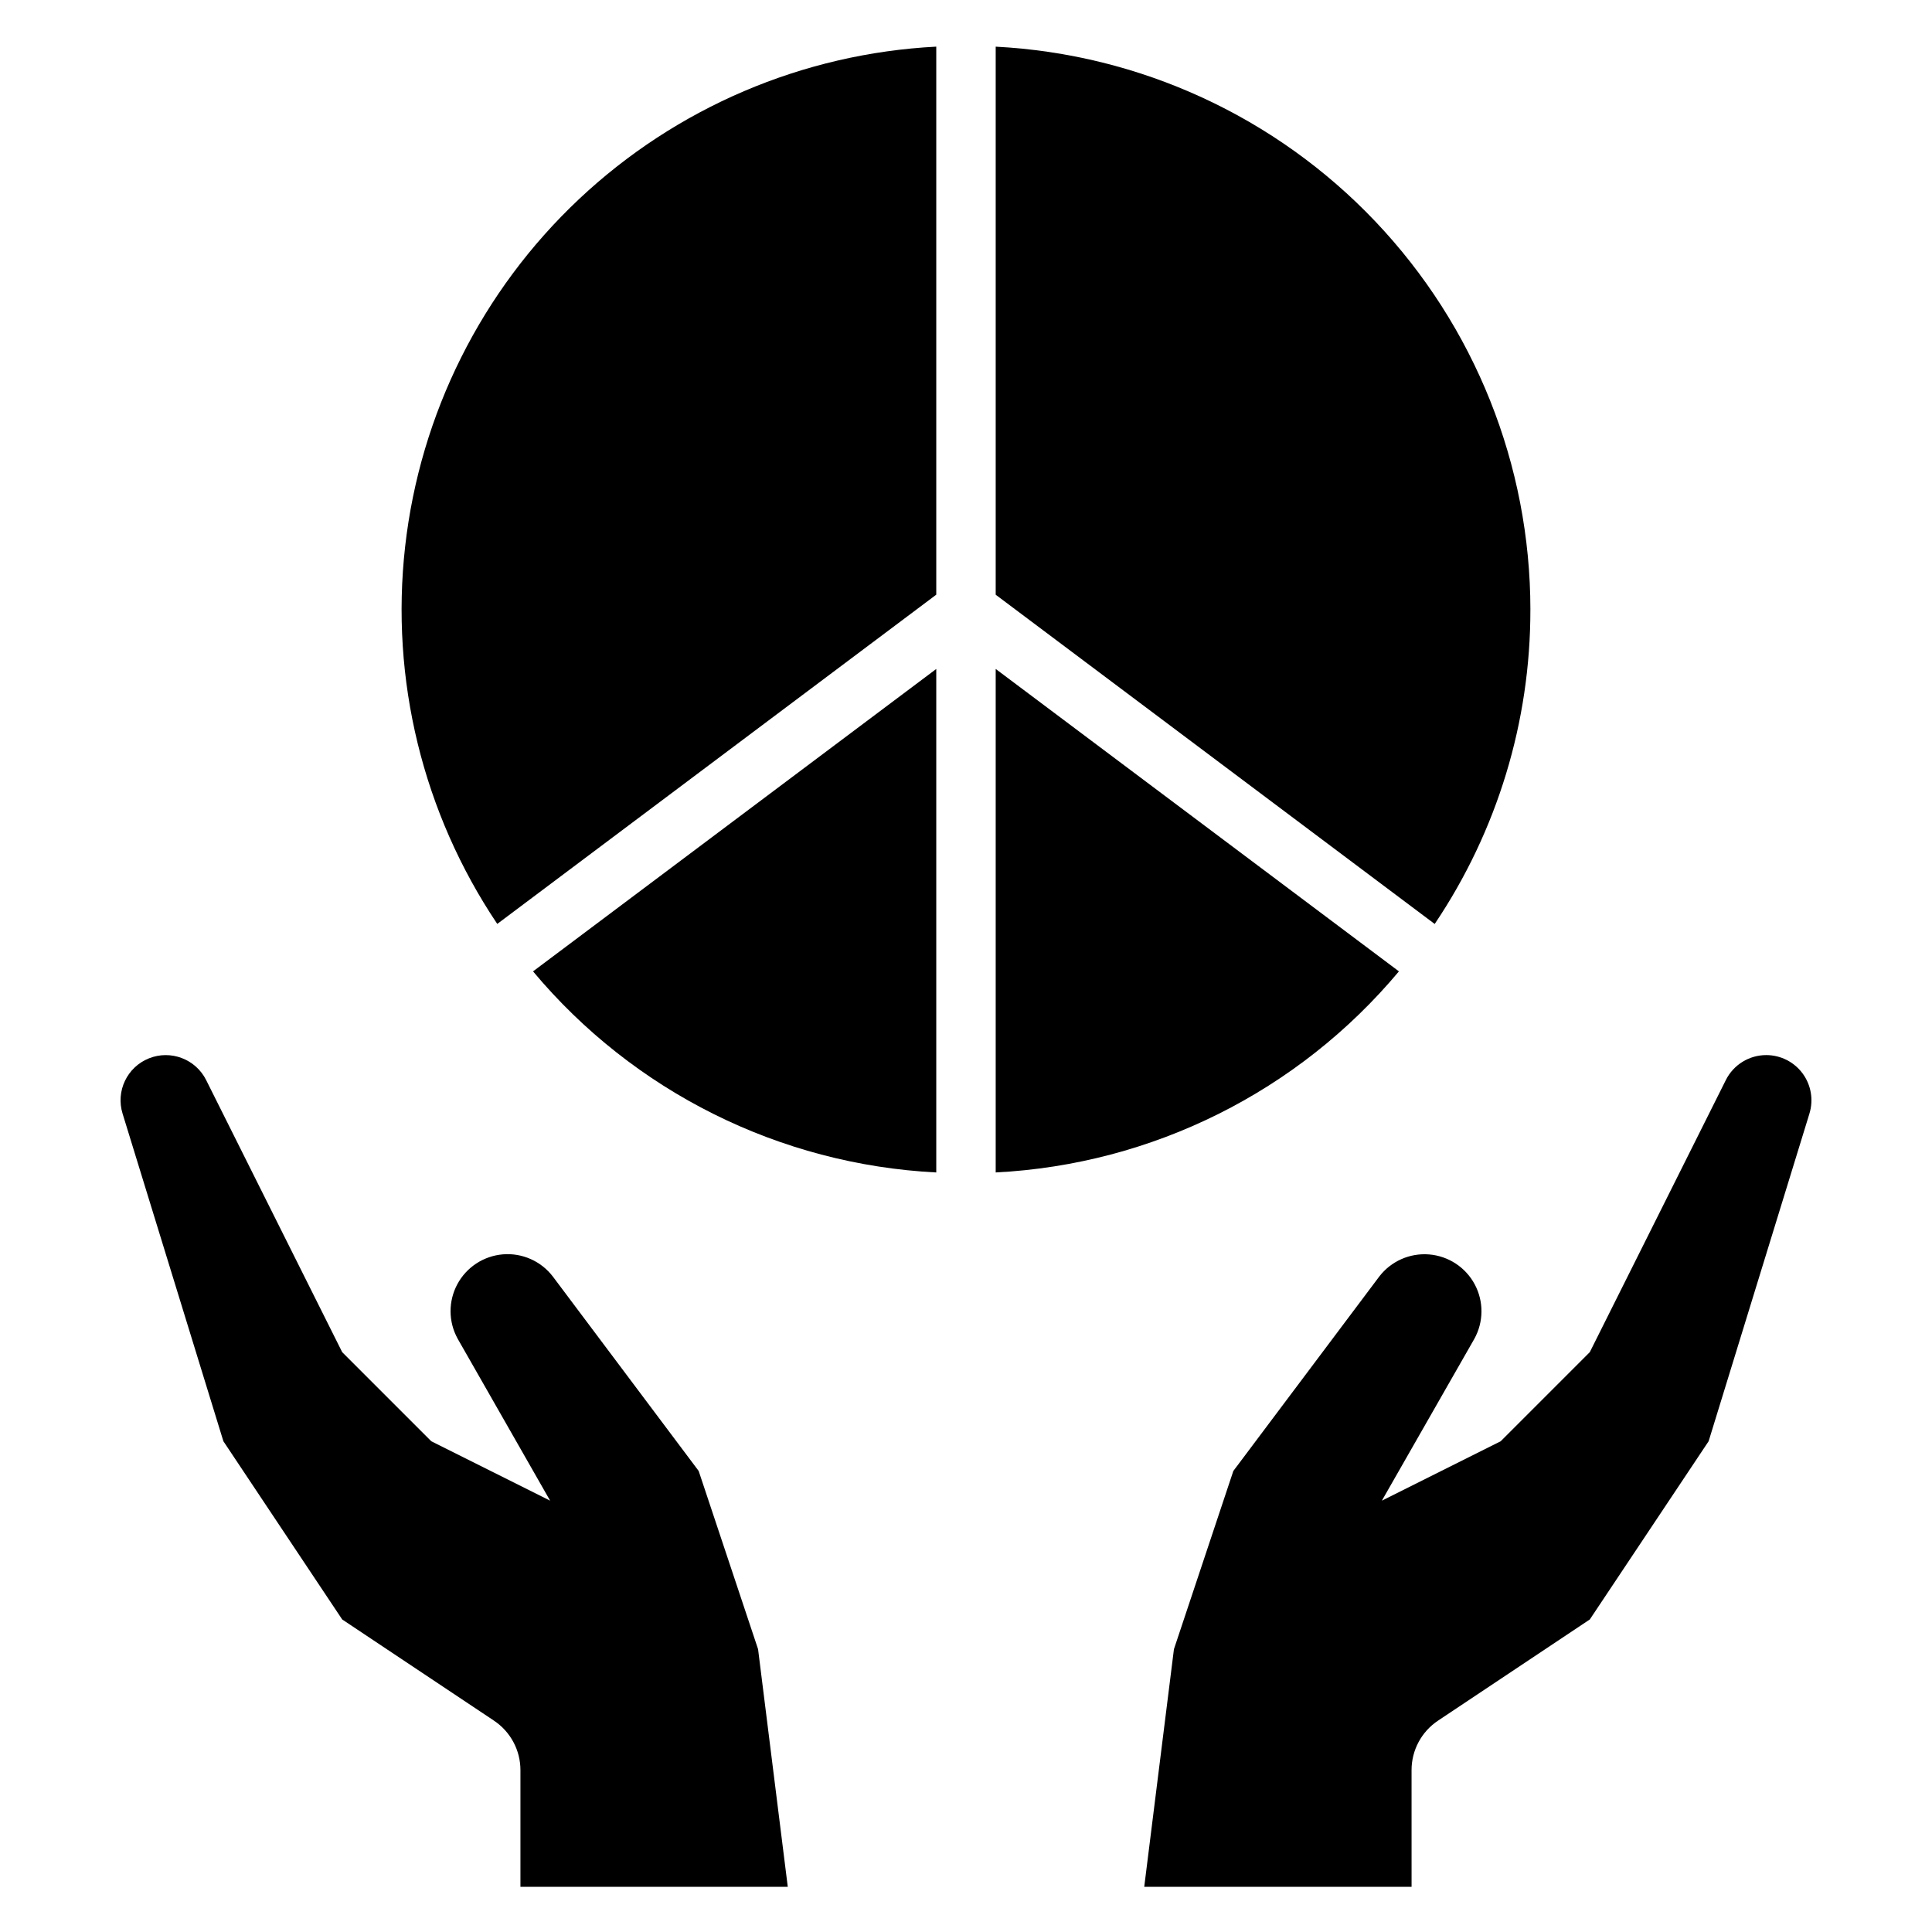 <?xml version="1.0" encoding="UTF-8"?>
<!-- Uploaded to: ICON Repo, www.iconrepo.com, Generator: ICON Repo Mixer Tools -->
<svg fill="#000000" width="800px" height="800px" version="1.1" viewBox="144 144 512 512" xmlns="http://www.w3.org/2000/svg">
 <g>
  <path d="m612.07 423.61c-4.535 0-8.68 2.562-10.707 6.621l-36.051 72.102-23.617 23.617-31.488 15.742 24.496-42.863c2.492-4.488 2.535-9.934 0.117-14.457-2.422-4.527-6.973-7.512-12.09-7.934-5.113-0.418-10.09 1.789-13.215 5.859l-38.668 51.523-15.742 47.23-7.871 62.977h70.848l-0.004-30.938c0-5.266 2.633-10.18 7.016-13.098l40.219-26.812 31.488-47.23 26.719-86.836-0.004-0.004c1.121-3.633 0.449-7.578-1.809-10.637-2.258-3.059-5.836-4.863-9.637-4.863z"/>
  <path d="m234.69 573.18 40.219 26.812h-0.004c4.383 2.918 7.016 7.832 7.016 13.098v30.938h70.848l-7.871-62.977-15.742-47.23-38.66-51.547c-3.125-4.07-8.105-6.277-13.219-5.859-5.113 0.422-9.668 3.406-12.086 7.934-2.422 4.523-2.379 9.969 0.113 14.457l24.488 42.887-31.488-15.742-23.617-23.617-36.051-72.102c-2.789-5.57-9.383-8.074-15.164-5.758-5.785 2.316-8.824 8.684-6.988 14.637l26.719 86.836z"/>
  <path d="m549.57 305.54c-0.02-38.281-14.727-75.098-41.09-102.85-26.367-27.758-62.375-44.34-100.61-46.324v145.24l116.34 87.254c16.57-24.625 25.398-53.637 25.355-83.316z"/>
  <path d="m392.12 156.36c-35.352 1.828-68.906 16.152-94.684 40.414-25.777 24.262-42.105 56.887-46.07 92.066-3.965 35.176 4.688 70.621 24.414 100.01l116.34-87.254z"/>
  <path d="m407.87 454.71c41.484-2.109 80.215-21.422 106.86-53.289l-106.86-80.145z"/>
  <path d="m392.12 454.71v-133.43l-106.86 80.145c26.645 31.867 65.375 51.18 106.86 53.289z"/>
 </g>
</svg>